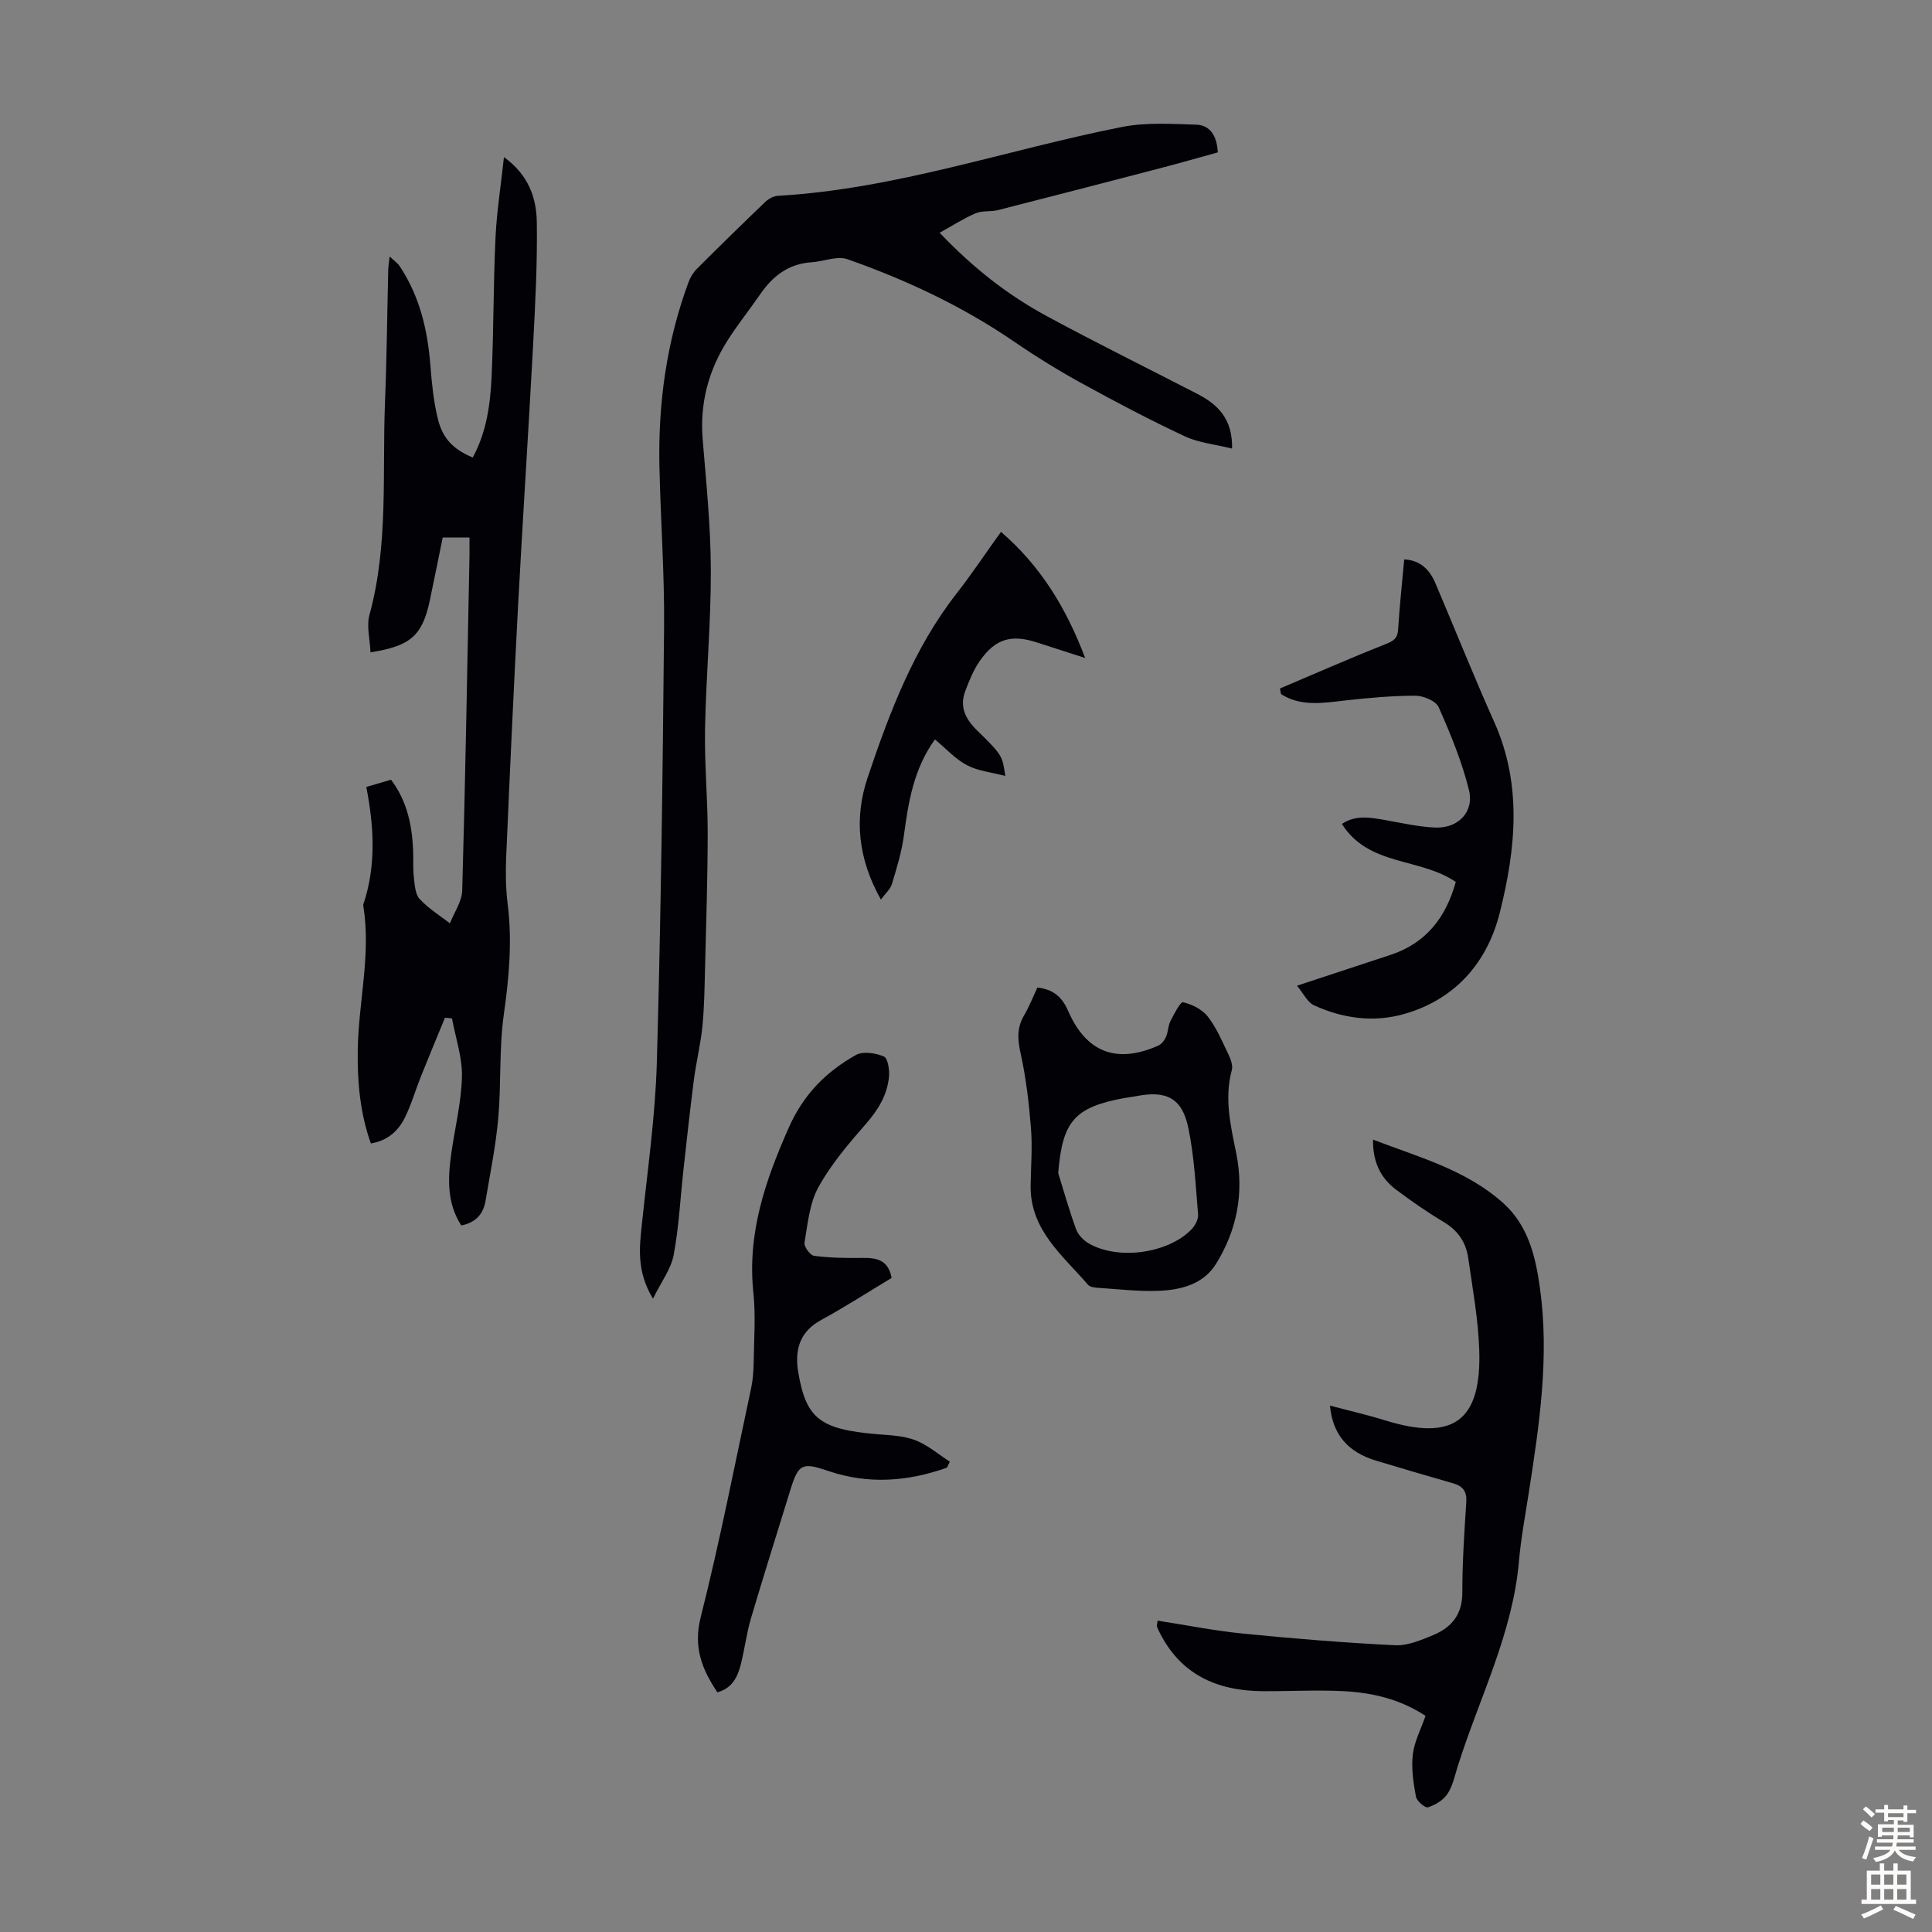 <svg enable-background="new 0 0 400 400" viewBox="0 0 400 400" xmlns="http://www.w3.org/2000/svg"><rect x="0" y="0" width="400" height="400" fill="#808080" stroke="none"/><g fill="#010106"><path d="m76.71 135.05c-.12-2.75-.85-5.43-.22-7.73 3.97-14.49 2.63-29.34 3.22-44.04.37-9.17.45-18.35.67-27.52.02-.64.14-1.28.3-2.66.97.93 1.65 1.38 2.07 2.01 4.14 6.23 5.79 13.22 6.36 20.59.29 3.66.65 7.37 1.52 10.93 1.02 4.23 3.18 6.34 7.24 8.1 2.85-5.21 3.64-10.95 3.91-16.7.44-9.61.36-19.25.81-28.86.25-5.33 1.1-10.64 1.75-16.64 5.1 3.68 6.73 8.46 6.8 13.48.13 8.48-.32 16.98-.77 25.46-.96 17.99-2.15 35.96-3.11 53.95-.92 17.32-1.71 34.65-2.46 51.98-.14 3.23-.1 6.5.3 9.7.98 7.74.29 15.31-.8 23.01-.99 7.04-.51 14.27-1.14 21.38-.51 5.75-1.68 11.45-2.64 17.16-.45 2.64-1.96 4.45-5.01 5.07-2.99-4.58-2.81-9.73-2.07-14.94.75-5.3 2.08-10.57 2.2-15.88.09-4-1.32-8.03-2.06-12.05-.48-.05-.97-.1-1.45-.15-1.67 4.07-3.37 8.12-5 12.21-1.12 2.79-1.95 5.72-3.27 8.41-1.36 2.78-3.54 4.83-7.08 5.42-2.25-6.35-2.82-12.84-2.71-19.42.16-9.93 2.78-19.76 1.15-29.76-.02-.11-.02-.23.01-.33 2.67-7.96 2.22-16.05.61-24.3 1.88-.55 3.45-1.01 5.12-1.5 3.31 4.41 4.34 9.36 4.57 14.56.08 1.9-.06 3.82.16 5.7.17 1.53.27 3.43 1.2 4.44 1.79 1.95 4.14 3.39 6.26 5.04.89-2.28 2.49-4.53 2.55-6.83.65-23.04 1.04-46.08 1.5-69.13.02-1.22 0-2.45 0-3.93-1.86 0-3.57 0-5.54 0-.88 4.29-1.75 8.66-2.67 13.02-1.54 7.24-3.93 9.47-12.28 10.75z"/><path d="m135.19 268.88c-3.42-5.69-2.81-10.55-2.29-15.47 1.17-11.21 2.79-22.42 3.1-33.66.84-29.98 1.22-59.97 1.49-89.95.1-11.05-.72-22.11-.96-33.17-.29-13.08 1.46-25.87 6.02-38.2.37-1.01.98-2.02 1.74-2.78 4.67-4.67 9.39-9.29 14.16-13.85.67-.64 1.7-1.21 2.59-1.26 24.43-1.39 47.49-9.56 71.24-14.25 4.96-.98 10.24-.64 15.35-.48 3 .1 4.33 2.41 4.5 5.74-3.77 1.04-7.6 2.14-11.45 3.15-11.35 2.96-22.7 5.91-34.06 8.8-1.5.38-3.24.07-4.63.66-2.44 1.03-4.68 2.5-7.45 4.03 7.04 7.39 14.18 12.93 22.17 17.25 10.31 5.58 20.84 10.77 31.26 16.15 4.19 2.17 7.24 5.15 7.12 11.28-3.49-.87-6.88-1.18-9.77-2.53-7.28-3.41-14.41-7.16-21.46-11.04-4.78-2.63-9.43-5.51-13.93-8.59-10.69-7.32-22.31-12.76-34.46-17.04-2.14-.75-4.95.47-7.46.63-4.76.31-8.04 2.87-10.63 6.64-2.22 3.22-4.68 6.28-6.77 9.58-3.94 6.22-5.74 13-5.13 20.44.74 9.03 1.67 18.08 1.69 27.13.03 10.95-1 21.89-1.2 32.84-.13 7.23.56 14.47.55 21.71-.01 9.28-.32 18.55-.55 27.83-.1 4.03-.15 8.07-.55 12.07-.38 3.75-1.3 7.44-1.78 11.18-.8 6.18-1.46 12.38-2.15 18.58-.65 5.87-.93 11.82-2.03 17.6-.56 2.88-2.56 5.49-4.27 8.98z"/><path d="m284.27 235.95c9.58 3.67 19.35 6.27 27.01 13.19 5.12 4.63 6.63 10.97 7.54 17.47 2 14.27-.11 28.32-2.29 42.37-.74 4.75-1.63 9.49-2.05 14.27-1.31 15.08-8.29 28.44-12.71 42.57-.6 1.92-1.02 4-2.11 5.62-.86 1.28-2.52 2.27-4.02 2.75-.58.18-2.32-1.3-2.49-2.22-.52-2.86-.98-5.87-.64-8.72.32-2.7 1.69-5.27 2.63-8-5.22-3.44-10.97-4.8-16.91-5.11-5.57-.29-11.16.03-16.74 0-9.58-.04-17.21-3.49-21.58-12.51-.15-.3-.3-.61-.37-.93-.05-.2.04-.42.13-1.16 5.94.92 11.83 2.1 17.78 2.69 10.43 1.03 20.89 1.89 31.36 2.4 2.64.13 5.46-1.08 8-2.14 3.75-1.57 5.96-4.27 5.95-8.76-.01-6.25.42-12.51.82-18.75.14-2.19-.71-3.3-2.7-3.87-5.36-1.54-10.73-3.1-16.06-4.72-5.77-1.76-8.93-5.43-9.46-11.37 3.92 1.04 7.69 1.9 11.37 3.04 14.16 4.39 20.03.19 19.53-14.63-.21-6.33-1.38-12.64-2.27-18.93-.45-3.23-2.1-5.71-5.04-7.47-3.45-2.06-6.77-4.36-9.98-6.78-3.18-2.42-4.77-5.76-4.7-10.3z"/><path d="m196.06 303.86c-8.07 2.87-16.26 3.51-24.5.71-5.44-1.85-6.24-1.57-7.91 3.86-2.73 8.86-5.53 17.7-8.16 26.59-.91 3.09-1.31 6.32-2.08 9.45-.66 2.68-1.82 5.08-4.88 5.9-3.18-4.73-5.03-9.3-3.46-15.53 3.96-15.7 7.06-31.61 10.45-47.46.37-1.73.49-3.54.52-5.32.07-4.81.44-9.67-.06-14.42-1.29-12.26 2.44-23.14 7.32-34.16 3.07-6.93 7.72-11.56 13.88-15.04 1.48-.84 4.11-.43 5.82.3.83.36 1.2 2.83 1.05 4.27-.39 3.76-2.26 6.81-4.79 9.7-3.59 4.1-7.21 8.35-9.82 13.09-1.85 3.36-2.21 7.59-2.88 11.5-.14.81 1.19 2.61 2.01 2.71 3.28.42 6.63.48 9.95.43 2.94-.05 5.38.37 6.08 4.14-4.81 2.89-9.58 5.98-14.56 8.69-4.18 2.27-5.41 5.67-4.89 10.07.03.22.07.44.1.66 1.62 9.71 4.49 11.94 16.39 12.94 2.66.22 5.46.31 7.89 1.25 2.56.99 4.76 2.92 7.12 4.43-.21.42-.4.83-.59 1.24z"/><path d="m265.01 142.54c7.25-3.07 14.46-6.25 21.77-9.14 1.67-.66 2.58-1.17 2.69-3.1.29-4.79.82-9.57 1.26-14.48 3.43.18 5.31 2.22 6.5 5.03 4.05 9.53 7.89 19.15 12.12 28.6 5.85 13.04 4.46 26.34 1.18 39.45-2.59 10.37-9.21 18.02-19.86 21.05-6.29 1.78-12.7.92-18.64-1.83-1.36-.63-2.18-2.46-3.5-4.04 6.92-2.28 13.15-4.33 19.39-6.39 7.35-2.43 11.46-7.76 13.48-15.09-7.31-5.06-18.03-3.2-23.57-12.01 2.84-1.91 5.84-1.35 8.87-.82 3.5.61 7.01 1.44 10.53 1.57 4.66.17 8.01-3.25 6.91-7.73-1.45-5.9-3.81-11.62-6.28-17.2-.57-1.29-3.16-2.37-4.82-2.37-4.87 0-9.75.45-14.6.99-4.56.52-9.07 1.3-13.22-1.32-.06-.39-.13-.78-.21-1.17z"/><path d="m214.78 204.46c3.43.38 5.17 2.1 6.35 4.81 3.77 8.64 10.04 11.04 18.69 7.21.68-.3 1.29-1.12 1.6-1.84.44-1.01.4-2.24.9-3.21.74-1.46 2.06-4.05 2.63-3.92 1.87.43 3.98 1.49 5.13 2.98 1.82 2.35 3 5.21 4.31 7.93.46.95.89 2.22.64 3.15-1.59 5.86-.23 11.53.92 17.21 1.65 8.19.16 15.86-4.16 22.85-2.63 4.27-7.29 5.45-11.96 5.62-4.11.16-8.24-.34-12.36-.61-.76-.05-1.79-.15-2.21-.64-5.25-6.1-12.02-11.35-11.88-20.57.06-3.91.38-7.85.08-11.74-.41-5.19-1.01-10.41-2.13-15.49-.64-2.89-.85-5.35.68-7.95 1.06-1.8 1.83-3.78 2.77-5.79zm4.31 38.41c1.21 3.88 2.3 7.81 3.7 11.62.42 1.15 1.5 2.29 2.58 2.92 6.02 3.53 16.32 2.16 21.24-2.8.78-.78 1.52-2.12 1.44-3.14-.49-5.99-.8-12.05-2.01-17.92-1.28-6.2-4.53-7.83-10.74-6.61-.88.17-1.77.26-2.65.42-10.24 1.91-12.69 4.84-13.56 15.51z"/><path d="m207.24 110.12c8.36 7.19 13.59 15.98 17.43 26.11-3.31-1.07-6.62-2.12-9.93-3.2-5.31-1.75-8.66-.81-11.87 3.79-1.32 1.88-2.21 4.11-3.03 6.28-1.21 3.22.02 5.73 2.41 8.08 5.35 5.23 5.27 5.31 5.88 9.47-2.88-.76-5.66-1.02-7.94-2.23-2.41-1.27-4.34-3.44-6.62-5.33-4.41 6.09-5.5 12.97-6.44 19.97-.46 3.39-1.49 6.71-2.48 10-.32 1.06-1.34 1.91-2.27 3.18-4.73-8.42-5.6-16.8-2.73-25.3 4.53-13.45 9.53-26.72 18.43-38.1 3.08-3.96 5.88-8.15 9.16-12.72z"/></g><path d="m385.2 377.6.6-.7c.6.4 1.3.9 1.9 1.5l-.6.7c-.8-.5-1.4-1-1.9-1.5zm.3 7.1c.6-1.4 1.1-2.9 1.5-4.5.3.1.6.3.9.4-.5 1.4-1 2.9-1.5 4.4zm.2-10.1.6-.6c.7.5 1.3 1.1 1.9 1.6l-.7.7c-.6-.6-1.2-1.2-1.8-1.7zm8.4-.8h.8v.9h1.8v.7h-1.8v1.8h-.8v-.3h-1.2v.9h3.3v2.6h-.8v-.4h-2.5c0 .3 0 .6-.1.8h3.4v.7h-3.5c0 .3-.1.6-.1.8h4v.7h-3.5c.7.9 1.9 1.3 3.6 1.5-.2.2-.4.5-.6.9-1.9-.3-3.2-1.1-3.8-2.3-.5 1.1-1.8 2-3.9 2.4-.2-.3-.4-.5-.6-.8 1.9-.4 3.1-.9 3.6-1.7h-3.2v-.7h3.5c.1-.2.1-.5.2-.8h-3.3v-.7h3.4c0-.2 0-.5 0-.8h-2.4v.3h-.8v-2.6h3.3v-.9h-1.2v.3h-.8v-1.8h-1.8v-.7h1.8v-.9h.8v.9h3.2zm-4.4 5.5h2.4c0-.3 0-.6 0-.9h-2.4zm1.2-3.1h3.2v-.8h-3.2zm4.4 2.2h-2.4v.9h2.5v-.9z" fill="#fcfbfa"/><path d="m389.2 385.8h.9v1.5h1.9v-1.5h.9v1.5h2.7v6h1.1v.9h-11.3v-.9h1.1v-6h2.7zm.2 8.7.5.8c-1.2.6-2.5 1.3-4 1.9-.2-.3-.3-.6-.6-.8 1.6-.6 3-1.3 4.1-1.9zm-2-4.3h1.9v-2.1h-1.9zm0 3.1h1.9v-2.2h-1.9zm2.7-3.1h1.9v-2.1h-1.9zm0 3.1h1.9v-2.2h-1.9zm2.4 1.3c1.4.6 2.7 1.2 4.1 1.8l-.5.9c-1.5-.7-2.8-1.4-4.1-1.9zm2.2-6.5h-1.9v2.1h1.9zm-1.9 5.2h1.9v-2.2h-1.9z" fill="#fcfbfa"/></svg>